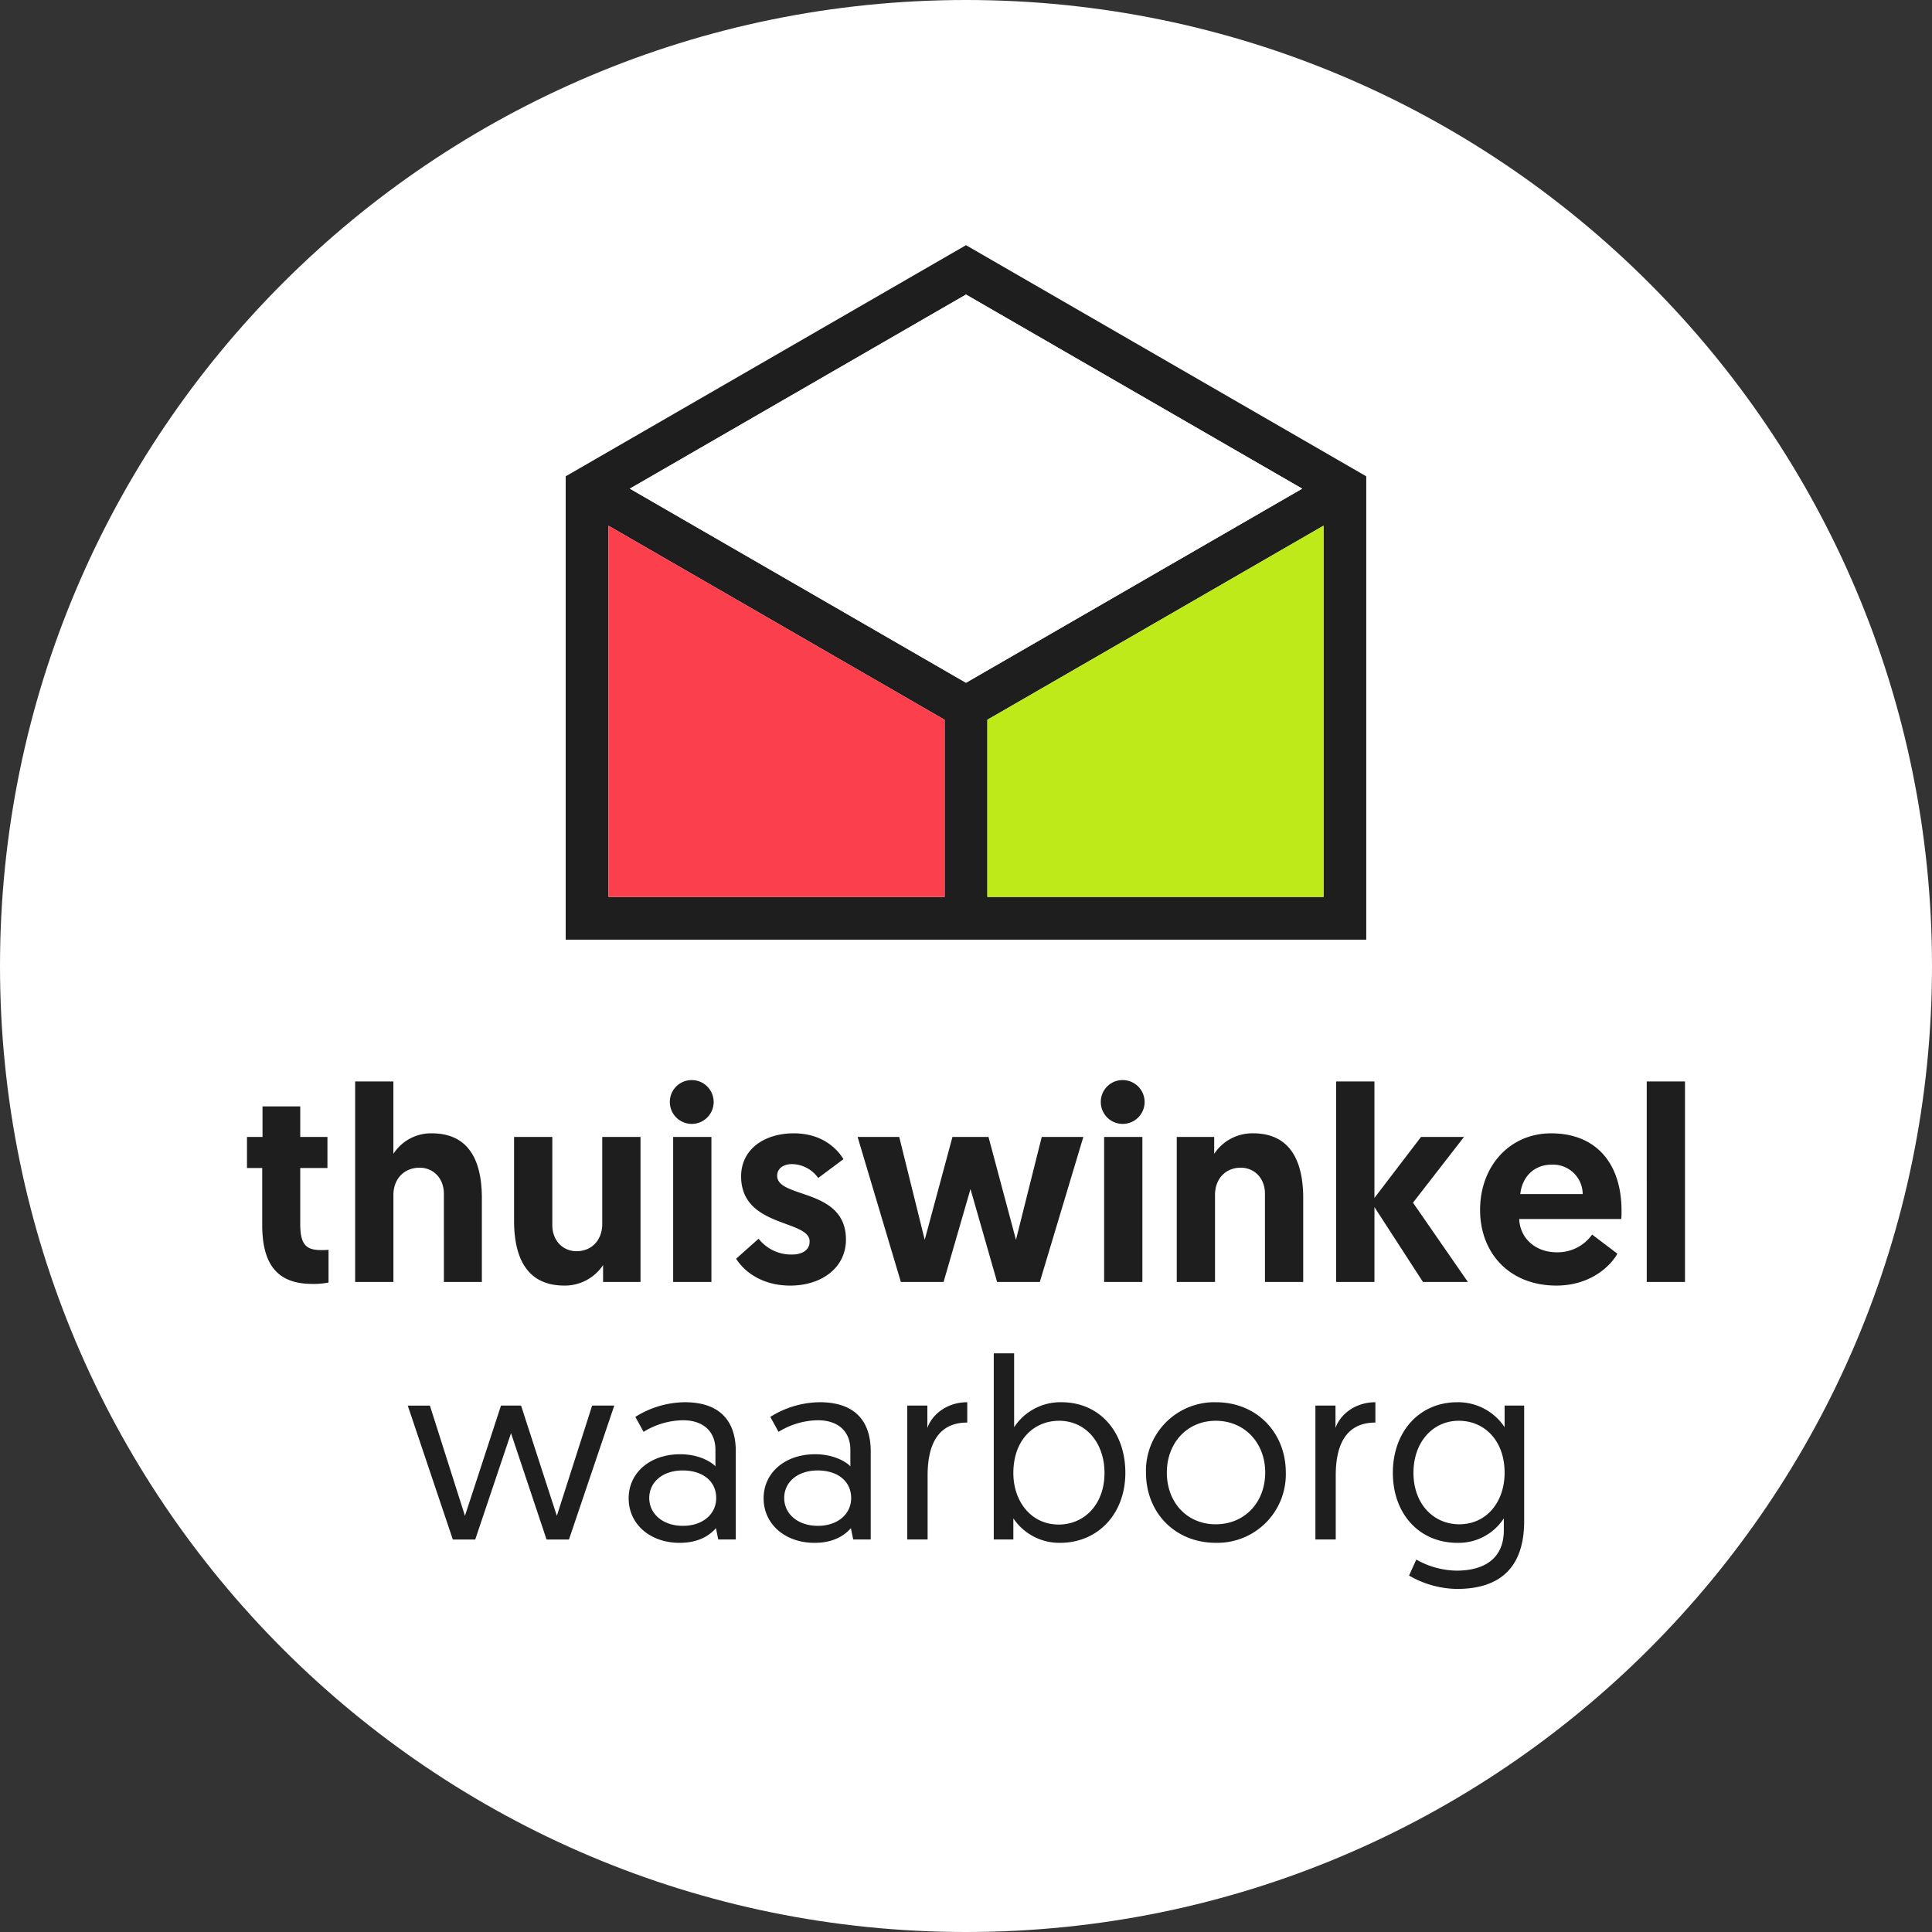 <svg xmlns="http://www.w3.org/2000/svg" viewBox="0 0 100 100"><rect x="0" y="0" width="100" height="100" fill="#333333" stroke="none"/><path fill="#fff" d="M100 50c0 27.614-22.386 50-50 50S0 77.614 0 50 22.386 0 50 0s50 22.386 50 50Z"/><path fill="#1E1E1E" d="M13.589 57.268h1.952v1.58h1.407v1.607H15.54v2.9c0 1.12.345 1.349 1.105 1.349.12.002.24-.003.36-.014v1.694a4.044 4.044 0 0 1-.848.071c-1.794 0-2.584-1.004-2.584-3.043v-2.957h-.789v-1.608h.804v-1.579Zm11.352 4.752v4.335h-1.966V61.79c0-.832-.574-1.35-1.249-1.35-.832 0-1.363.604-1.363 1.408v4.507h-1.981V55.977h1.98v3.746a2.314 2.314 0 0 1 1.982-1.062c2.152 0 2.597 1.765 2.597 3.359Zm1.667 1.162v-4.335h1.98v4.565c0 .833.575 1.35 1.25 1.35.817 0 1.334-.604 1.334-1.407v-4.508h1.981v7.508h-1.938v-.876a2.37 2.37 0 0 1-2.01 1.062c-2.138 0-2.597-1.765-2.597-3.359Zm9.212-7.277a1.134 1.134 0 1 1-1.149 1.134 1.128 1.128 0 0 1 1.148-1.134Zm-.977 2.942h1.98v7.508h-1.98v-7.508Zm3.259 6.303 1.163-1.034a2.14 2.14 0 0 0 1.722.818c.56 0 .919-.244.919-.675 0-1.148-3.546-.703-3.546-3.373 0-1.392 1.191-2.225 2.728-2.225 1.42 0 2.21.747 2.569 1.335l-1.306.976a1.697 1.697 0 0 0-1.35-.718c-.459 0-.775.23-.775.603 0 1.192 3.56.618 3.56 3.302 0 1.464-1.263 2.383-2.885 2.383-1.478 0-2.397-.746-2.8-1.392Zm12.13-3.604-1.393 4.809h-2.21l-2.24-7.508h2.154l1.32 5.326 1.436-5.326h1.865l1.422 5.326 1.334-5.326h2.153l-2.253 7.508h-2.21l-1.378-4.81Zm7.893-5.641a1.134 1.134 0 1 1-1.148 1.134 1.125 1.125 0 0 1 1.148-1.134Zm-.976 2.942h1.98v7.508h-1.98v-7.508Zm10.305 3.173v4.334h-1.98V61.79c0-.833-.575-1.35-1.25-1.35-.818 0-1.335.603-1.335 1.407v4.508h-1.98v-7.508h1.937v.876a2.368 2.368 0 0 1 2.01-1.063c2.138 0 2.598 1.766 2.598 3.36Zm1.706-6.043h1.98v6.029l2.412-3.159h2.225l-2.641 3.403 2.842 4.105h-2.325l-2.512-3.876v3.876H69.16V55.977Zm11.124 2.684c2.325 0 3.646 1.55 3.646 4.005 0 .144 0 .287-.014.43h-5.283c.044 1.006.847 1.723 1.953 1.723a2.194 2.194 0 0 0 1.822-.918l1.307.99c-.287.531-1.292 1.65-3.158 1.65-2.412 0-3.948-1.664-3.948-3.918 0-2.268 1.536-3.962 3.675-3.962Zm1.636 3.144a1.534 1.534 0 0 0-1.607-1.522c-.933 0-1.536.66-1.622 1.522h3.23Zm3.315-5.828h1.98v10.378h-1.98V55.977ZM26.45 74.18l-1.852 5.504h-1.16l-2.332-6.93h1.146l1.813 5.704s.013-.027 1.866-5.705h1.04c1.839 5.678 1.852 5.705 1.852 5.705l1.826-5.705h1.146l-2.345 6.931h-1.16l-1.84-5.504Zm8.755 1.091c.88 0 1.546.334 1.826.627v-.853c0-.973-.653-1.533-1.68-1.533a3.974 3.974 0 0 0-2.039.6l-.426-.773a4.884 4.884 0 0 1 2.559-.76c1.892 0 2.639 1.053 2.639 2.533v4.571h-.907l-.12-.586c-.36.413-.946.76-1.879.76-1.52 0-2.639-.96-2.639-2.306 0-1.32 1.106-2.28 2.666-2.28Zm.146 3.706c1.014 0 1.72-.6 1.72-1.44 0-.866-.693-1.426-1.733-1.426-1.053 0-1.733.613-1.733 1.426 0 .8.68 1.44 1.746 1.44Zm6.839-3.706c.879 0 1.545.334 1.825.627v-.853c0-.973-.653-1.533-1.679-1.533a3.973 3.973 0 0 0-2.039.6l-.426-.773a4.884 4.884 0 0 1 2.558-.76c1.893 0 2.639 1.053 2.639 2.533v4.571h-.906l-.12-.586c-.36.413-.946.76-1.88.76-1.518 0-2.638-.96-2.638-2.306 0-1.32 1.106-2.28 2.666-2.28Zm.146 3.706c1.013 0 1.72-.6 1.72-1.44 0-.866-.694-1.426-1.733-1.426-1.053 0-1.733.613-1.733 1.426 0 .8.68 1.44 1.746 1.44Zm7.729-5.345c-1.586 0-2.052 1.253-2.052 2.733v3.318H46.96v-6.93H48v1.159c.239-.693 1.012-1.333 2.065-1.333v1.053Zm1.373-3.585h1.053v3.825a2.866 2.866 0 0 1 2.452-1.293c1.96 0 3.305 1.52 3.305 3.653 0 2.119-1.412 3.625-3.385 3.625a2.867 2.867 0 0 1-2.412-1.266v1.093h-1.013v-9.637Zm3.358 8.864c1.333 0 2.373-1.053 2.373-2.666 0-1.586-.987-2.706-2.346-2.706-1.306 0-2.372.986-2.372 2.706 0 1.453.906 2.665 2.345 2.665Zm8.146-6.331c2.092 0 3.611 1.559 3.611 3.638a3.543 3.543 0 0 1-3.625 3.638c-2.08 0-3.612-1.532-3.612-3.638a3.544 3.544 0 0 1 3.626-3.639Zm-.014 6.317c1.493 0 2.559-1.133 2.559-2.68 0-1.532-1.066-2.678-2.559-2.678-1.492 0-2.532 1.16-2.532 2.679 0 1.56 1.053 2.679 2.532 2.679Zm8.262-5.265c-1.585 0-2.052 1.253-2.052 2.733v3.318h-1.053v-6.93h1.04v1.159c.24-.693 1.013-1.333 2.065-1.333v1.053Zm2.117 7.091a4.342 4.342 0 0 0 2.093.573c1.319 0 2.438-.546 2.438-2.092v-.613a2.79 2.79 0 0 1-2.398 1.266c-1.986 0-3.346-1.506-3.346-3.626 0-2.132 1.373-3.651 3.332-3.651a2.88 2.88 0 0 1 2.452 1.293v-1.12h1.013v5.97c0 2.627-1.48 3.52-3.478 3.52a5.063 5.063 0 0 1-2.48-.693l.374-.827Zm2.199-7.184c-1.346 0-2.345 1.106-2.345 2.692 0 1.613 1.039 2.666 2.372 2.666 1.426 0 2.345-1.173 2.345-2.666 0-1.679-1.052-2.692-2.372-2.692ZM50 12.691 29.28 24.654v23.983h41.437V24.654L50 12.691Zm18.506 33.733h-17.4v-9.169l17.4-10.046v19.215Zm-19.613 0h-17.4V27.21l17.4 10.046v9.17ZM50 35.34 32.6 25.293 50 15.246l17.4 10.047L50 35.339Z"/><path fill="#BDEA18" d="m68.506 27.209-17.4 10.046v9.17h17.4V27.208Z"/><path fill="#FC3F4D" d="M31.494 46.424h17.4v-9.169l-17.4-10.046v19.215Z"/><path fill="#fff" d="m32.601 25.293 17.4 10.046 17.4-10.046L50 15.246 32.6 25.293Z"/></svg>